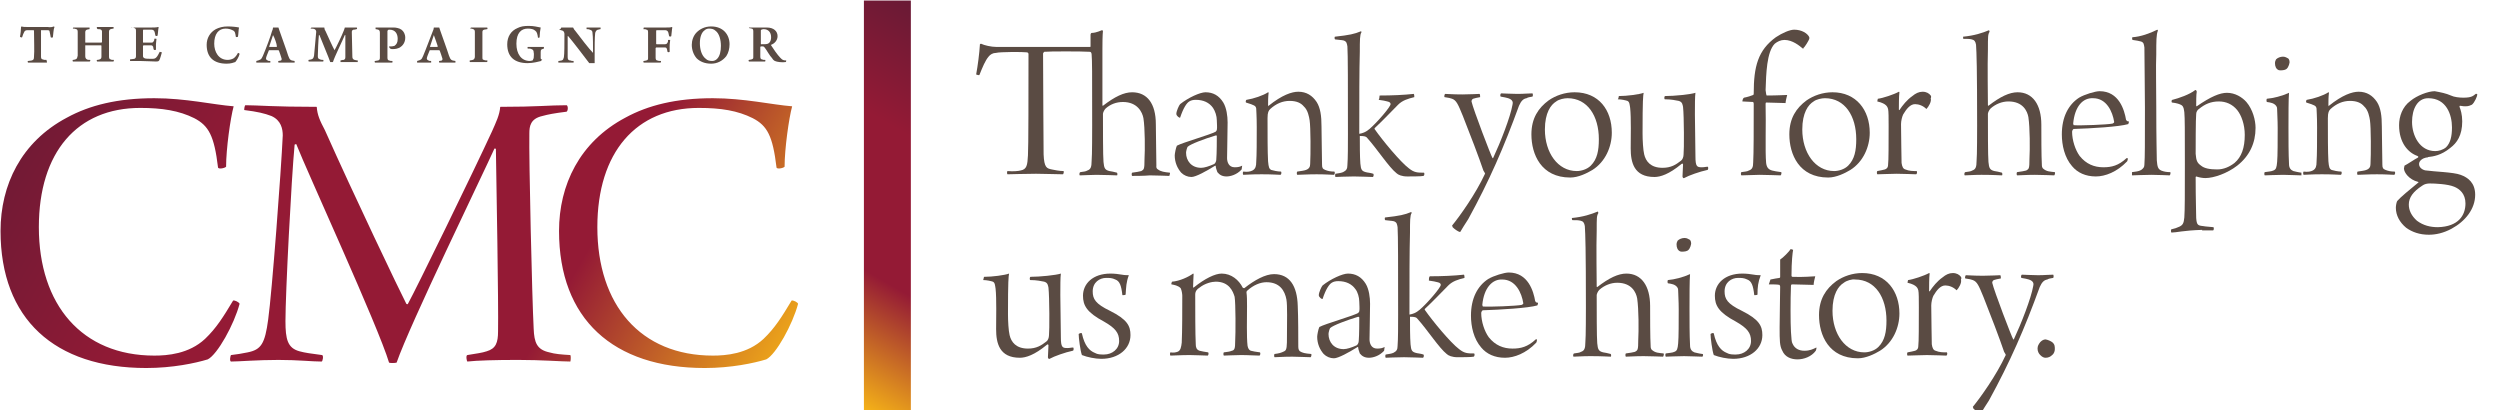 <?xml version="1.0" encoding="utf-8"?>
<!-- Generator: Adobe Illustrator 27.9.0, SVG Export Plug-In . SVG Version: 6.00 Build 0)  -->
<svg version="1.1" id="Layer_1" xmlns="http://www.w3.org/2000/svg" xmlns:xlink="http://www.w3.org/1999/xlink" x="0px" y="0px"
	 width="463.3px" height="76px" viewBox="0 0 463.3 76" style="enable-background:new 0 0 463.3 76;" xml:space="preserve">
<style type="text/css">
	.st0{fill:#5A4B43;}
	.st1{fill:url(#SVGID_1_);}
	.st2{fill:url(#SVGID_00000013888875393237554830000016369525167635406771_);}
</style>
<g>
	<g>
		<path class="st0" d="M189.1,31.6c1.2-0.2,1.3-1,1.4-2.8c0.1-1.1,0.1-12.5,0.1-18.8c0-0.1-0.1-0.3-0.3-0.3c-0.7-0.1-5-0.1-5.7,0.1
			c-0.6,0-1.1,0.3-1.4,0.7c-0.6,0.7-1.1,1.9-1.7,3.4c-0.1,0.1-0.6-0.1-0.6-0.1c0.3-1.6,0.6-3.9,0.7-5.6c0,0,0.1-0.1,0.2-0.1
			c0.6,0.3,1.9,0.6,2.9,0.6L202,8.7c0.1,0,0.1-0.1,0.1-0.1V6.4c0-0.1,0.1-0.3,0.2-0.3c0.9,0,1.8-0.5,1.9-0.5c0.1,0,0.2,0.1,0.2,0.1
			c0,0.1-0.1,0.6-0.1,3.4s0,9.1,0,10.4c0,0.1,0.1,0.1,0.1,0.1c2.2-1.7,3.9-2.5,5.4-2.5c2.8,0,4.4,2.1,4.4,5.9c0,2,0.1,5.9,0.1,7.7
			c0,0.1-0.1,0.5,0.3,0.7c0.5,0.4,1.2,0.5,2.2,0.6c0.1,0.1-0.1,0.5-0.1,0.6c-0.5,0-2.1-0.1-3.6-0.1c-1.1,0.1-2.8,0.1-3.3,0.1
			c-0.1-0.1-0.1-0.5,0-0.6c0.7-0.1,1.4-0.2,1.7-0.3c0.5-0.3,0.6-0.3,0.6-2.2c0.1-1.7,0.1-5.7-0.2-7.6c-0.2-1.1-1.1-3-3.8-3
			c-1.2,0-2.3,0.4-3.2,1.2c-0.3,0.3-0.5,0.8-0.5,1c0,2.6,0,7.9,0.1,8.9c0.1,1.2,0.3,1.5,1.1,1.7c0.5,0.1,0.7,0.1,1.4,0.3
			c0.1,0.1,0.1,0.5,0,0.5c-0.3,0-2.4-0.1-3.8-0.1c-1,0-2.5,0.1-3.1,0.1c-0.1-0.1-0.1-0.5,0.1-0.6c0.6-0.1,1-0.1,1.3-0.3
			c0.6-0.2,0.8-0.6,0.8-1.8c0.1-0.8,0.1-5.9,0.1-6.5c0-10.7,0-11.8-0.1-13.2c0-0.2-0.1-0.5-0.3-0.5c-1.5-0.1-7.6-0.1-8.5,0
			c-0.1,0.1-0.2,0.3-0.2,0.3c0,5.6,0.1,16.8,0.1,18.7c0.1,2.5,0.6,2.6,1.5,2.8c0.5,0.1,1.4,0.3,2.2,0.3c0.1,0.1,0,0.5-0.1,0.6
			c-1.1,0-3.6-0.1-5-0.1c-2.1,0-4.6,0.1-5.3,0.1c-0.1-0.1-0.1-0.5,0-0.6C187.8,31.8,188.7,31.7,189.1,31.6z"/>
		<path class="st0" d="M224.8,20c-0.7-1-1.8-1.5-3.2-1.5c-0.5,0-0.9,0.1-1.2,0.3c-0.5,0.3-1.1,1.2-1.7,3c-0.1,0.1-0.7-0.3-0.7-0.7
			c0-0.5,0.5-1.6,0.7-1.8c1.5-1.2,3.7-2.2,4.7-2.2c1.4,0,2.5,0.6,3.3,1.9c0.6,1,0.8,2.5,0.8,3.7c0,2.1-0.1,5.2-0.1,6.6
			c0,0.7,0.3,1.7,1.4,1.7c0.7,0,1-0.1,1.4-0.3c0,0.1-0.1,0.6-0.1,0.7c-0.9,1-2.1,1.3-2.8,1.3c-0.8,0-1.3-0.3-1.7-0.8
			c-0.1-0.3-0.3-0.8-0.3-1.1c0-0.1-0.1-0.1-0.1-0.1c-1.6,1-3.6,2.1-4.4,2.1c-0.7,0-1.4-0.3-1.9-0.8c-0.7-0.8-1.2-1.9-1.2-3.2
			c0-0.3,0.2-1.4,0.4-1.8c1.1-0.6,6.1-2,7.2-2.6c0.1-0.1,0.2-0.3,0.2-0.3c0.1-0.5,0-1.2,0-1.8C225.5,21.5,225.2,20.6,224.8,20z
			 M225.3,25.1c-2,0.6-4.7,1.6-5.2,2.1c-0.1,0.1-0.3,0.8-0.3,1.1c0,1.5,1,2.8,2.8,2.8c0.6,0,1.5-0.3,2.4-0.7
			c0.2-0.1,0.4-0.5,0.4-0.8c0.1-1.2,0.1-3.7,0.1-4.4C225.5,25.1,225.4,25.1,225.3,25.1z"/>
		<path class="st0" d="M232.1,31.6c0.6-0.3,0.7-0.9,0.7-1.5c0.1-1.4,0.1-3.9,0.1-6.5c0-2.2-0.1-3.2-0.1-3.5
			c-0.1-0.5-0.3-0.6-1.9-1.1c-0.1-0.1,0-0.5,0.1-0.5c1.3-0.2,3.1-0.8,4-1.4c0.1,0,0.1,0.1,0.1,0.1c-0.1,0.8-0.1,1.6-0.1,2.3
			c0,0.1,0.1,0.3,0.1,0.1c2.5-2,4.3-2.6,5.5-2.6c1.5,0,2.6,0.7,3.4,1.9c0.7,1.1,0.9,2.6,0.9,4.5c0,2.1,0.1,5.4,0.1,7.1
			c0,0.6,0.1,0.8,0.6,1c0.5,0.2,1,0.3,1.7,0.3c0.1,0.1,0.1,0.5-0.1,0.6c-0.5,0-1.5-0.1-3.2-0.1s-3,0.1-3.6,0.1
			c-0.1-0.1-0.1-0.5,0-0.6c0.7-0.1,1.4-0.2,1.6-0.3c0.6-0.2,0.8-0.6,0.8-1.1c0.1-1.8,0.1-6.8-0.1-8.1c-0.1-0.6-0.3-1.9-1.1-2.6
			c-0.5-0.6-1.3-1-2.6-1s-2.5,0.5-3.6,1.5c-0.3,0.3-0.5,0.6-0.5,1.7c0,3,0,6.3,0.1,8c0.1,1.1,0.2,1.4,0.6,1.6
			c0.3,0.1,1.2,0.3,1.8,0.3c0.1,0.1,0.1,0.5-0.1,0.6c-0.5,0-1.4-0.1-3.5-0.1c-2.1,0-2.8,0.1-3.4,0.1c-0.1-0.1-0.1-0.5,0-0.6
			C231.2,31.9,231.7,31.8,232.1,31.6z"/>
		<path class="st0" d="M255.7,17.7c2.2,0,4.5-0.1,6.3-0.3c0.1,0.1,0.1,0.5,0.1,0.6c-1.2,0.3-2.2,0.6-3,1.4c-1,1-3,3.1-4.3,4.3
			c-0.1,0.1-0.1,0.2,0,0.3c1.4,2,4.7,6,6.3,7.2c1,0.8,1.6,0.8,2.8,0.8c0.1,0.1,0.1,0.5-0.1,0.6c-0.3,0.1-2.5,0.1-3,0.1
			c-1,0-1.7-0.3-2-0.6c-1.4-1.1-3.6-4.5-5.4-6.5c-0.2-0.3-0.5-0.4-1.4-0.4c0,1.7,0,3.7,0.1,5.1c0.1,1.2,0.3,1.4,1,1.6
			c0.3,0.1,0.8,0.1,1.4,0.3c0.1,0.1,0.1,0.5-0.1,0.6c-0.6,0-2.1-0.1-3.5-0.1c-1.6,0-3,0.1-3.4,0.1c-0.1-0.1-0.1-0.5,0-0.6
			c0.5-0.1,0.9-0.1,1.4-0.3c0.6-0.3,0.8-0.6,0.8-1.3c0.1-1.2,0.1-3.8,0.1-5.7c0-9,0-14.9-0.1-16.3c-0.1-0.5-0.1-0.9-0.7-1.1
			c-0.4-0.1-1-0.1-1.6-0.2c-0.1-0.1-0.1-0.5,0-0.5c2.7-0.3,3.6-0.5,4.8-1c0.1,0,0.1,0.1,0.1,0.2c-0.3,0.4-0.3,1.5-0.3,3.6
			c-0.1,3.4-0.1,8.8-0.1,15.2c0.6-0.1,1.2-0.3,1.9-0.9c1.4-1.2,3.9-4.1,3.9-4.6c0-0.2-0.1-0.4-0.6-0.5c-0.3-0.1-0.9-0.2-1.6-0.3
			C255.7,18.2,255.6,17.7,255.7,17.7z"/>
		<path class="st0" d="M270.6,43c-0.5-0.1-1.1-0.6-1.4-0.9c0-0.1-0.1-0.3-0.1-0.3c1.4-1.7,4.4-5.9,6.1-9.6c0.1,0.1-0.2-0.5-0.3-0.6
			c-0.7-2.1-2.6-7.1-3.8-10.1c-0.9-2.2-1.2-2.9-2-3.2c-0.3-0.1-0.6-0.2-1.4-0.3c-0.1-0.1,0-0.5,0.1-0.6c0.6,0,1.3,0.1,3.2,0.1
			c1.4,0,2.9-0.1,3.2-0.1c0.1,0.1,0.1,0.5,0.1,0.6c-0.6,0.1-1,0.2-1.3,0.3c-0.2,0.1-0.3,0.3-0.3,0.5c0.3,1.4,3.7,10.3,3.9,10.5h0.1
			c1.4-3,3.2-7.6,3.6-9.9c0.1-0.4,0.1-0.9-0.8-1.2c-0.3-0.1-0.8-0.2-1.4-0.3c-0.1-0.1-0.1-0.5,0.1-0.6c0.3,0,1.9,0.1,3,0.1
			c1.3,0,1.9-0.1,2.8-0.1c0.1,0.1,0.1,0.5,0,0.6c-0.5,0.1-0.8,0.1-1.1,0.3c-0.6,0.1-1,0.5-1.4,1.4c-2.8,7.7-5.5,13.9-9.4,21
			C271.5,41.5,270.9,42.5,270.6,43L270.6,43z"/>
		<path class="st0" d="M298.7,24.6c0,2.6-1.2,5.4-3.6,6.9c-1,0.6-2.6,1.4-4.1,1.4c-5.4,0-7.2-4.3-7.2-8c0-3,1.3-4.9,3.2-6.3
			c1.3-0.9,3-1.5,4.8-1.5C296.3,17.1,298.7,20.4,298.7,24.6z M288.4,18.8c-1,0.6-2.1,2.1-2.1,5.2c0,4.3,2.4,7.7,5.9,7.7
			c0.8,0,1.9-0.3,2.6-1c1.2-1.2,1.5-2.8,1.5-4.9c0-4.3-2.1-7.6-5.8-7.6C289.9,18.2,288.9,18.4,288.4,18.8z"/>
		<path class="st0" d="M300,17.8c1.5,0,3.8-0.3,4.6-0.6c-0.1,0.6-0.2,1.2-0.2,7.5c0,1.3,0.1,3.1,0.3,3.9c0.3,1.3,1.2,2.5,3.4,2.5
			c1.6,0,2.5-0.6,3.4-1.3c0.3-0.2,0.5-0.7,0.5-1.2c0.1-0.7,0.1-7-0.1-8.8c-0.1-0.4-0.1-0.9-0.8-1.1c-0.5-0.1-1.4-0.3-2.6-0.3
			c-0.1-0.1-0.1-0.6,0.1-0.6c1.7,0,4.7-0.3,5.6-0.6c-0.1,0.7-0.1,2.3-0.1,4l0.1,7.8c0,1.9,0.3,2,1.2,2c0.5,0,0.7-0.1,1.1-0.1
			c0.1,0.1,0.1,0.6-0.1,0.6c-1.4,0.3-3.4,1-4.3,1.5c-0.1,0.1-0.3-0.1-0.3-0.3c0-0.5,0.1-1.6,0.1-2.2c0-0.1-0.1-0.3-0.3-0.1
			c-2.3,1.9-3.9,2.4-5,2.4c-3.8,0-4.4-2.7-4.4-5.3c0-1.8,0.1-5.7-0.1-7.5c-0.1-0.6-0.1-1.1-0.5-1.3c-0.3-0.1-1.1-0.3-1.8-0.3
			C299.9,18.4,300,17.9,300,17.8z"/>
		<path class="st0" d="M327.3,17.4c0,0.1,0.1,0.3,0.1,0.3c2,0,3.4-0.1,3.8-0.1c-0.1,0.4-0.3,1.2-0.3,1.5c-0.7,0-3-0.1-3.6-0.1
			c-0.1,0-0.1,0.3-0.1,0.3c0.1,3.6-0.1,8.8,0.1,10.9c0.1,0.8,0.4,1.2,1.1,1.4c0.5,0.1,0.8,0.2,1.7,0.3c0.1,0.1,0,0.5-0.1,0.6
			c-0.8,0-2.4-0.1-3.9-0.1c-0.8,0-2.6,0.1-3.4,0.1c-0.1-0.1-0.1-0.5,0-0.6c0.6-0.1,1.1-0.1,1.4-0.3c0.6-0.2,0.8-0.6,0.8-1.5
			c0.1-1.7,0.1-6.1,0.1-10.9c0-0.1-0.1-0.3-0.1-0.3l-2-0.1c0-0.2,0.1-0.6,0.3-0.7c0.6-0.1,1.5-0.4,1.7-0.5c0.1-0.1,0.1-0.1,0.1-0.3
			c0-5,0.8-8,4.1-10.4c1.2-0.8,2.6-1.4,3.4-1.4c1.4,0,2.5,0.7,2.8,1.4v0.3c-0.1,0.3-0.8,1.5-1.1,1.7C334.3,9,334.2,9,334.1,9
			c-0.6-0.5-1.9-1.6-3.4-1.6c-0.7,0-1.3,0.3-1.8,0.7c-1.5,1.5-1.6,5.6-1.7,8.6L327.3,17.4L327.3,17.4z"/>
		<path class="st0" d="M346.5,24.6c0,2.6-1.2,5.4-3.6,6.9c-1,0.6-2.6,1.4-4.1,1.4c-5.4,0-7.2-4.3-7.2-8c0-3,1.3-4.9,3.2-6.3
			c1.3-0.9,3-1.5,4.8-1.5C344,17.1,346.5,20.4,346.5,24.6z M336.1,18.8c-1,0.6-2.1,2.1-2.1,5.2c0,4.3,2.4,7.7,5.9,7.7
			c0.8,0,1.9-0.3,2.6-1c1.2-1.2,1.5-2.8,1.5-4.9c0-4.3-2.1-7.6-5.8-7.6C337.6,18.2,336.6,18.4,336.1,18.8z"/>
		<path class="st0" d="M357,20.2c-0.6-0.6-1.4-0.9-2.1-0.9c-0.9,0-1.6,0.9-2.2,1.9c-0.2,0.4-0.4,1.2-0.4,1.8c0,2.3,0.1,6.4,0.1,7.2
			c0.1,0.7,0.3,1.1,0.7,1.2c0.7,0.3,1.4,0.3,2.1,0.3c0.1,0.1,0.1,0.5-0.1,0.6c-0.4,0-2.3-0.1-3.6-0.1c-1,0-3,0.1-3.6,0.1
			c-0.1-0.1-0.1-0.5,0-0.6c0.5-0.1,1.1-0.2,1.4-0.3c0.3-0.1,0.6-0.3,0.6-0.9c0.1-0.6,0.1-4.1,0.1-7.1c0-1.5,0-2.8-0.1-3.2
			c-0.1-0.3-0.2-1-2-1.4c0-0.1,0.1-0.5,0.1-0.5c0.9-0.1,3-0.8,3.9-1.3c0.1,0,0.1,0.1,0.1,0.1c-0.1,0.7-0.1,2.5-0.1,3.2
			c0,0.1,0.1,0.1,0.1,0.1c0.6-0.9,1.4-1.9,2.4-2.6c0.6-0.5,1.2-0.8,1.9-0.8s1.2,0.3,1.5,0.7c0.1,0.1,0.1,0.4,0,0.5
			C358,18.8,357.4,19.8,357,20.2L357,20.2z"/>
		<path class="st0" d="M363.8,6.8c2.1-0.2,3.6-0.7,4.8-1.2c0.1,0.1,0.1,0.3,0.1,0.3c-0.3,0.5-0.3,0.8-0.3,3.3c-0.1,2.8,0,9,0,10.3
			c0,0.1,0.1,0.1,0.1,0.1c2.2-1.7,3.9-2.5,5.4-2.5c2.8,0,4.4,2.3,4.4,6c0,2,0,5.8,0.1,7.5c0,0.1,0,0.5,0.3,0.7
			c0.6,0.5,1.2,0.5,2.1,0.6c0.1,0.1,0,0.5-0.1,0.6c-0.5,0-2-0.1-3.6-0.1c-1.6,0-2.8,0.1-3.3,0.1c-0.1-0.1-0.1-0.5,0-0.6
			c0.7-0.1,1.4-0.2,1.7-0.3c0.5-0.3,0.6-0.3,0.6-2.2c0.1-1.7,0.1-5.7-0.2-7.7c-0.2-1.1-1-2.9-3.7-2.9c-1.2,0-2.4,0.5-3.3,1.3
			c-0.3,0.3-0.5,0.8-0.5,1c0,2.6,0,7.9,0.1,8.9c0.1,1.2,0.3,1.5,1.1,1.7c0.5,0.1,0.7,0.1,1.4,0.3c0.1,0.1,0.1,0.5,0,0.5
			c-0.3,0-1.6-0.1-3.8-0.1c-1.5,0-2.5,0.1-3.1,0.1c-0.1-0.1-0.1-0.5,0.1-0.6c0.6-0.1,1-0.1,1.3-0.3c0.6-0.2,0.8-0.6,0.8-1.8
			c0.1-0.8,0.1-5.9,0.1-6.5c0-10.7-0.1-13.5-0.2-15c-0.1-0.6-0.3-0.9-0.8-1c-0.4-0.1-0.8-0.1-1.5-0.1C363.8,7.3,363.8,6.9,363.8,6.8
			z"/>
		<path class="st0" d="M394.3,29.3c0.1,0.2-0.1,0.6-0.1,0.6c-1.9,2-4.1,2.8-5.8,2.8c-1.9,0-3.4-0.7-4.4-1.9
			c-1.4-1.6-1.9-3.9-1.9-5.9c0-3.2,1.2-5.5,3.2-6.8c1-0.6,3-1.2,3.8-1.2c3.6,0,4.6,3.5,4.9,5.3c0.1,0.1,0.1,0.3,0.5,0.3
			c0.1,0.1-0.1,0.5-0.1,0.5c-1.7,0.5-6.9,0.8-10.1,0.9c-0.1,0-0.3,0.3-0.3,0.5c0,1.6,0.6,3.4,1.4,4.5c1.2,1.5,2.7,2.1,4.4,2.1
			c1.5,0,2.8-0.3,4.3-1.7C394.2,29.3,394.3,29.3,394.3,29.3z M384.2,22.9c0,0.1,0.1,0.3,0.1,0.3c1.2,0.1,6.3-0.1,7.2-0.3
			c0.1-0.1,0.3-0.1,0.3-0.3c-0.3-1.9-1.4-4.4-3.9-4.4C386,18.1,384.5,19.7,384.2,22.9z"/>
		<path class="st0" d="M395.1,31.9c0.6-0.1,1.2-0.1,1.7-0.4c0.4-0.3,0.6-0.5,0.6-1c0.1-1.5,0.1-3.6,0.1-10.5
			c0-2.2-0.1-10.3-0.1-11.2c-0.1-0.6-0.1-0.9-0.6-1.1c-0.3-0.1-0.9-0.2-1.6-0.3c-0.1-0.1-0.1-0.5,0-0.5c1.5-0.1,3.2-0.7,4.6-1.4
			c0.1,0.1,0.1,0.1,0.1,0.2c-0.3,0.7-0.3,1.9-0.3,4.4c-0.1,2,0,6.5,0,9.7c0,6.1,0.1,9,0.1,9.9c0.1,1.2,0.2,1.6,0.8,1.9
			c0.5,0.2,1,0.3,1.7,0.3c0.1,0.1,0,0.5-0.1,0.6c-0.5,0-1.9-0.1-3.4-0.1c-1.3,0-3.2,0.1-3.6,0.1C395.1,32.4,395.1,32.1,395.1,31.9z"
			/>
		<path class="st0" d="M408.1,42.6c-3.4,0.1-4.8,0.5-5.7,0.5c-0.1-0.1-0.1-0.6,0-0.6c0.5-0.1,1.1-0.3,1.5-0.5
			c0.6-0.3,0.8-0.6,0.9-1.7c0.1-1.4,0.1-4.3,0.1-9.9c0-6.5,0-8.4-0.1-9.6c-0.1-0.6-0.1-1-0.5-1.3c-0.3-0.2-0.9-0.4-1.8-0.5
			c-0.1-0.1-0.1-0.5,0.1-0.5c1.2-0.3,3.2-1,4.2-1.8c0.1-0.1,0.3,0.1,0.3,0.3c-0.1,0.5-0.1,1.9-0.1,2.6c0,0.1,0.1,0.1,0.1,0.1
			c2.6-1.8,4.3-2.5,5.6-2.5c1.5,0,2.8,0.8,3.6,1.7c1.2,1.4,1.7,3.4,1.7,4.8c0,2.8-1.1,5.2-3.4,7c-1.8,1.4-4.3,2.3-5.9,2.3
			c-0.5,0-1.1-0.1-1.7-0.3c0,0-0.1,0.1-0.1,0.1c0,4.5,0.1,6.1,0.1,7.6c0.1,1.3,0.3,1.4,1.3,1.5c0.5,0.1,1,0.1,1.9,0.2
			c0.1,0.1,0.1,0.6-0.1,0.6H408.1L408.1,42.6z M407.5,20.2c-0.2,0.1-0.5,0.5-0.5,0.9c-0.1,0.8-0.1,6.5-0.1,7.4
			c0.1,1.3,0.3,1.7,1,2.2c0.6,0.5,1.6,0.7,3,0.7c1.2,0,2.3-0.5,3.2-1.2c1.3-1.1,1.9-2.8,1.9-5.2c0-1.9-0.6-3.6-1.4-4.6
			c-0.9-1.1-2.1-1.6-3.4-1.6C409.7,18.8,408.6,19.3,407.5,20.2z"/>
		<path class="st0" d="M426.5,32.5c-0.7,0-2.3-0.1-3.4-0.1c-1.5,0-2.8,0.1-3.4,0.1c-0.1-0.1-0.1-0.5,0-0.6c0.5-0.1,1.2-0.1,1.6-0.3
			c0.5-0.2,0.6-0.5,0.7-1.6c0.1-1,0.1-4.1,0.1-6.3c0-1.5-0.1-2.8-0.1-3.4c0-0.3,0-0.4-0.2-0.7c-0.4-0.5-1-0.6-1.7-0.7
			c-0.1-0.1-0.1-0.5,0-0.6c1.2-0.1,2.8-0.5,4.1-1.1c-0.1,1.1-0.1,4.1-0.1,6.5c0,2.1,0,4.8,0.1,6.7c0,0.7,0.3,1.1,0.8,1.3
			c0.5,0.1,0.7,0.2,1.5,0.3C426.5,32,426.5,32.4,426.5,32.5z M423.5,12.9c-0.1,0.1-1,0.2-1.2,0.1c-0.5-0.2-0.7-0.7-0.7-1.3
			c0-0.3,0.1-0.5,0.2-0.7c0.3-0.3,0.8-0.5,1.3-0.5c0.5,0,0.8,0.3,0.9,0.3c0.3,0.2,0.3,0.6,0.3,0.8C424.2,12.2,423.9,12.8,423.5,12.9
			z"/>
		<path class="st0" d="M428.6,31.6c0.6-0.3,0.7-0.9,0.7-1.5c0.1-1.4,0.1-3.9,0.1-6.5c0-2.2-0.1-3.2-0.1-3.5
			c-0.1-0.5-0.3-0.6-1.9-1.1c-0.1-0.1,0-0.5,0.1-0.5c1.3-0.2,3.1-0.8,4-1.4c0.1,0,0.1,0.1,0.1,0.1c-0.1,0.8-0.1,1.6-0.1,2.3
			c0,0.1,0.1,0.3,0.1,0.1c2.5-2,4.3-2.6,5.5-2.6c1.5,0,2.6,0.7,3.4,1.9c0.7,1.1,0.9,2.6,0.9,4.5c0,2.1,0.1,5.4,0.1,7.1
			c0,0.6,0.1,0.8,0.6,1c0.5,0.2,1,0.3,1.7,0.3c0.1,0.1,0.1,0.5-0.1,0.6c-0.5,0-1.5-0.1-3.2-0.1c-1.7,0-3,0.1-3.6,0.1
			c-0.1-0.1-0.1-0.5,0-0.6c0.7-0.1,1.4-0.2,1.6-0.3c0.6-0.2,0.8-0.6,0.8-1.1c0.1-1.8,0.1-6.8-0.1-8.1c-0.1-0.6-0.3-1.9-1.1-2.6
			c-0.5-0.6-1.3-1-2.6-1s-2.5,0.5-3.6,1.5c-0.3,0.3-0.5,0.6-0.5,1.7c0,3,0,6.3,0.1,8c0.1,1.1,0.2,1.4,0.6,1.6
			c0.3,0.1,1.2,0.3,1.8,0.3c0.1,0.1,0.1,0.5-0.1,0.6c-0.5,0-1.4-0.1-3.5-0.1c-2.1,0-2.8,0.1-3.4,0.1c-0.1-0.1-0.1-0.5,0-0.6
			C427.7,31.9,428.2,31.8,428.6,31.6z"/>
		<path class="st0" d="M454.2,17.7c0.6,0.3,1.6,0.4,2.3,0.4c1.5,0,1.8-0.3,2.3-0.7c0.1-0.1,0.3,0.1,0.3,0.1c0,0.3-0.5,1.5-1,1.9
			c-0.3,0.1-0.5,0.3-1.2,0.3c-0.3,0-0.3,0-1-0.1c-0.1,0-0.1,0.1-0.1,0.2c0.2,0.5,0.5,1.4,0.5,2.7c0,2.6-1,4-2.2,4.9
			c-1.7,1.4-3.2,1.6-4.1,1.7c-0.1,0.1-0.3,0.1-0.4,0.1c-0.5,0.1-1.3,0.5-1.3,1.2c0,0.8,0.9,1.2,1.4,1.2c1.3,0.2,5,0.3,6.3,0.8
			c1.4,0.5,2.7,1.5,2.7,3.7c0,2.6-1.8,4.9-4.4,6.3c-1.5,0.8-2.9,1.1-4.2,1.1c-1.7,0-3.1-0.5-4.2-1.3c-1.2-1-1.9-2.3-1.9-3.7
			c0-0.3,0.1-1.1,0.3-1.3c0.5-0.6,2.3-2.1,3.9-3.4c0,0,0-0.1-0.1-0.1c-1.6-0.4-2.6-1.7-2.6-2.5c0-0.1,0.1-0.3,0.1-0.5
			c0.6-0.3,1.9-1.2,2.5-1.5c0.1-0.1,0.1-0.2-0.1-0.3c-1.7-0.6-3.4-2.4-3.4-5.7c0-1.6,0.6-3.4,2.1-4.5c1.2-1,3.3-1.8,4.5-1.8
			C452.3,17.1,453.3,17.3,454.2,17.7z M456.9,37.7c0-1.8-1.1-2.7-2.1-3.1c-1.2-0.5-3.6-0.6-4.5-0.6c-0.5,0-1,0.1-1.4,0.4
			c-1.7,1.1-2.5,2.2-2.5,3.5c0,1.1,0.5,2.1,1.5,3c1.2,0.9,2.5,1.2,3.9,1.2C455.6,42,456.9,39.9,456.9,37.7z M447,22.6
			c0,2.5,1.4,5.4,4.3,5.4c0.6,0,1.4-0.2,2-0.7c0.8-0.8,1.1-2,1.1-3.7c0-2.3-1-5.4-4.4-5.4C448,18.2,447,20.2,447,22.6z"/>
		<path class="st0" d="M218.2,65.2c0.6-0.2,0.7-0.9,0.8-1.7c0.1-2.2,0.1-5.9,0.1-8.7c0-0.3-0.1-1-0.3-1.4c-0.5-0.5-1.2-0.6-1.7-0.7
			c-0.1-0.1,0.1-0.5,0.1-0.5c1.4-0.1,3.1-0.9,3.9-1.5c0.1,0,0.1,0.1,0.1,0.1c0,0.3-0.1,1.8-0.1,2.4c0,0.1,0.1,0.1,0.1,0.1
			c2.1-1.7,4-2.6,5.2-2.6c1.8,0,3.2,1.2,3.9,2.6c0.1,0.1,0.3,0.1,0.3,0.1c1.9-1.5,3.9-2.6,5.5-2.6c2.9,0,4.3,2.2,4.4,5.9
			c0.1,2.1,0.1,5.9,0.1,7.5c0,0.5,0.1,0.7,0.3,0.9c0.5,0.3,0.9,0.4,2.1,0.5c0.1,0.1,0,0.5-0.1,0.6c-0.8,0-2.2-0.1-3.4-0.1
			c-1.8,0-2.7,0.1-3.3,0.1c-0.1-0.1-0.1-0.5,0-0.6c0.8-0.1,1.2-0.2,1.8-0.5c0.5-0.2,0.5-1,0.5-2.8c0-2.6,0.1-5.7-0.1-6.8
			c-0.3-1.6-1.2-3.2-3.7-3.2c-1.1,0-2.4,0.5-3.6,1.6c-0.1,0.1-0.1,0.3-0.1,0.3c0.1,0.7,0.1,1.5,0.1,2.6c0,2.1-0.1,5.7,0.1,7.3
			c0.1,0.5,0.3,0.8,0.6,0.9c0.5,0.1,0.8,0.2,1.7,0.3c0.1,0.1,0.1,0.5-0.1,0.6c-1,0-1.9-0.1-3.4-0.1c-1.3,0-2.6,0.1-3.2,0.1
			c-0.1-0.1-0.1-0.5,0-0.6c0.7-0.1,1-0.1,1.5-0.3c0.5-0.1,0.6-0.5,0.6-1.6c0.1-1.7,0.1-7.2-0.1-8.4c-0.3-1-1-2.8-3.5-2.8
			c-0.7,0-2,0.3-3,1.1c-0.5,0.3-0.8,0.7-0.8,1.3c0,2.5,0,7.4,0.1,9.2c0,0.5,0.1,1,0.7,1.2c0.4,0.1,0.9,0.2,1.6,0.3
			c0.1,0.1,0.1,0.5-0.1,0.6c-0.7,0-2-0.1-3.3-0.1c-1.9,0-2.6,0.1-3.6,0.1c-0.1-0.1-0.1-0.5,0-0.6C217.5,65.4,217.9,65.3,218.2,65.2z
			"/>
		<path class="st0" d="M251.2,53.6c-0.7-1-1.8-1.5-3.2-1.5c-0.5,0-0.9,0.1-1.2,0.3c-0.5,0.3-1.1,1.2-1.7,3c-0.1,0.1-0.7-0.3-0.7-0.7
			c0-0.5,0.5-1.6,0.7-1.8c1.5-1.2,3.7-2.2,4.7-2.2c1.4,0,2.5,0.6,3.3,1.9c0.6,1,0.8,2.5,0.8,3.7c0,2.1-0.1,5.2-0.1,6.6
			c0,0.7,0.3,1.7,1.4,1.7c0.7,0,1-0.1,1.4-0.3c0,0.1-0.1,0.6-0.1,0.7c-0.9,1-2.1,1.3-2.8,1.3c-0.8,0-1.3-0.3-1.7-0.8
			c-0.1-0.3-0.3-0.8-0.3-1.1c0-0.1-0.1-0.1-0.1-0.1c-1.6,1-3.6,2.1-4.4,2.1c-0.7,0-1.4-0.3-1.9-0.8c-0.7-0.8-1.2-1.9-1.2-3.2
			c0-0.3,0.2-1.4,0.4-1.8c1.1-0.6,6.1-2,7.2-2.6c0.1-0.1,0.2-0.3,0.2-0.3c0.1-0.5,0-1.2,0-1.8C251.9,55.1,251.6,54.1,251.2,53.6z
			 M251.7,58.7c-2,0.6-4.7,1.6-5.2,2.1c-0.1,0.1-0.3,0.8-0.3,1.1c0,1.5,1,2.8,2.8,2.8c0.6,0,1.5-0.3,2.4-0.7
			c0.2-0.1,0.4-0.5,0.4-0.8c0.1-1.2,0.1-3.7,0.1-4.4C251.8,58.7,251.7,58.7,251.7,58.7z"/>
		<path class="st0" d="M265,51.2c2.2,0,4.5-0.1,6.3-0.3c0.1,0.1,0.1,0.5,0.1,0.6c-1.2,0.3-2.2,0.6-3,1.4c-1,1-3,3.1-4.3,4.3
			c-0.1,0.1-0.1,0.2,0,0.3c1.4,2,4.7,6,6.3,7.2c1,0.8,1.6,0.8,2.8,0.8c0.1,0.1,0.1,0.5-0.1,0.6c-0.3,0.1-2.5,0.1-3,0.1
			c-1,0-1.7-0.3-2-0.6c-1.4-1.1-3.6-4.5-5.4-6.5c-0.2-0.3-0.5-0.4-1.4-0.4c0,1.7,0,3.7,0.1,5.1c0.1,1.2,0.3,1.4,1,1.6
			c0.3,0.1,0.8,0.1,1.4,0.3c0.1,0.1,0.1,0.5-0.1,0.6c-0.6,0-2.1-0.1-3.5-0.1c-1.6,0-3,0.1-3.4,0.1c-0.1-0.1-0.1-0.5,0-0.6
			c0.5-0.1,0.9-0.1,1.4-0.3c0.6-0.3,0.8-0.6,0.8-1.3c0.1-1.2,0.1-3.8,0.1-5.7c0-9,0-14.9-0.1-16.3c-0.1-0.5-0.1-0.9-0.7-1.1
			c-0.4-0.1-1-0.1-1.6-0.2c-0.1-0.1-0.1-0.5,0-0.5c2.7-0.3,3.6-0.5,4.8-1c0.1,0,0.1,0.1,0.1,0.2c-0.3,0.4-0.3,1.5-0.3,3.6
			c-0.1,3.4-0.1,8.8-0.1,15.2c0.6-0.1,1.2-0.3,1.9-0.9c1.4-1.2,3.9-4.1,3.9-4.6c0-0.2-0.1-0.4-0.6-0.5c-0.3-0.1-0.9-0.2-1.6-0.3
			C264.8,51.7,264.8,51.3,265,51.2z"/>
		<path class="st0" d="M284.8,62.9c0.1,0.2-0.1,0.6-0.1,0.6c-1.9,2-4.1,2.8-5.8,2.8c-1.9,0-3.4-0.7-4.4-1.9
			c-1.4-1.6-1.9-3.9-1.9-5.9c0-3.2,1.2-5.5,3.2-6.8c1-0.6,3-1.2,3.8-1.2c3.6,0,4.6,3.5,4.9,5.3c0.1,0.1,0.1,0.3,0.5,0.3
			c0.1,0.1-0.1,0.5-0.1,0.5c-1.7,0.5-6.9,0.8-10.1,0.9c-0.1,0-0.3,0.3-0.3,0.5c0,1.6,0.6,3.4,1.4,4.5c1.2,1.5,2.7,2.1,4.4,2.1
			c1.5,0,2.8-0.3,4.3-1.7C284.7,62.8,284.8,62.9,284.8,62.9z M274.7,56.5c0,0.1,0.1,0.3,0.1,0.3c1.2,0.1,6.3-0.1,7.2-0.3
			c0.1-0.1,0.3-0.1,0.3-0.3c-0.3-1.9-1.4-4.4-3.9-4.4C276.6,51.7,275,53.3,274.7,56.5z"/>
		<path class="st0" d="M291.3,40.4c2.1-0.2,3.6-0.7,4.8-1.2c0.1,0.1,0.1,0.3,0.1,0.3c-0.3,0.5-0.3,0.8-0.3,3.3c-0.1,2.8,0,9,0,10.3
			c0,0.1,0.1,0.1,0.1,0.1c2.2-1.7,3.9-2.5,5.4-2.5c2.8,0,4.4,2.3,4.4,6c0,2,0,5.8,0.1,7.5c0,0.1,0,0.5,0.3,0.7
			c0.6,0.5,1.2,0.5,2.1,0.6c0.1,0.1,0,0.5-0.1,0.6c-0.5,0-2-0.1-3.6-0.1c-1.6,0-2.8,0.1-3.3,0.1c-0.1-0.1-0.1-0.5,0-0.6
			c0.7-0.1,1.4-0.2,1.7-0.3c0.5-0.3,0.6-0.3,0.6-2.2c0.1-1.7,0.1-5.7-0.2-7.7c-0.2-1.1-1-2.9-3.7-2.9c-1.2,0-2.4,0.5-3.3,1.3
			c-0.3,0.3-0.5,0.8-0.5,1c0,2.6,0,7.9,0.1,8.9c0.1,1.2,0.3,1.5,1.1,1.7c0.5,0.1,0.7,0.1,1.4,0.3c0.1,0.1,0.1,0.5,0,0.5
			c-0.3,0-1.6-0.1-3.8-0.1c-1.5,0-2.5,0.1-3.1,0.1c-0.1-0.1-0.1-0.5,0.1-0.6c0.6-0.1,1-0.1,1.3-0.3c0.6-0.2,0.8-0.6,0.8-1.8
			c0.1-0.8,0.1-5.9,0.1-6.5c0-10.7-0.1-13.5-0.2-15c-0.1-0.6-0.3-0.9-0.8-1c-0.4-0.1-0.8-0.1-1.5-0.1
			C291.3,40.8,291.3,40.4,291.3,40.4z"/>
		<path class="st0" d="M315.5,66.1c-0.7,0-2.3-0.1-3.4-0.1c-1.5,0-2.8,0.1-3.4,0.1c-0.1-0.1-0.1-0.5,0-0.6c0.5-0.1,1.2-0.1,1.6-0.3
			c0.5-0.2,0.6-0.5,0.7-1.6c0.1-1,0.1-4.1,0.1-6.3c0-1.5-0.1-2.8-0.1-3.4c0-0.3,0-0.4-0.2-0.7c-0.4-0.5-1-0.6-1.7-0.7
			c-0.1-0.1-0.1-0.5,0-0.6c1.2-0.1,2.8-0.5,4.1-1.1c-0.1,1.1-0.1,4.1-0.1,6.5c0,2.1,0,4.8,0.1,6.7c0,0.7,0.3,1.1,0.8,1.3
			c0.5,0.1,0.7,0.2,1.5,0.3C315.7,65.6,315.6,66,315.5,66.1z M312.6,46.5c-0.1,0.1-1,0.2-1.2,0.1c-0.5-0.2-0.7-0.7-0.7-1.3
			c0-0.3,0.1-0.5,0.2-0.7c0.3-0.3,0.8-0.5,1.3-0.5c0.5,0,0.8,0.3,0.9,0.3c0.3,0.2,0.3,0.6,0.3,0.8C313.3,45.8,313,46.4,312.6,46.5z"
			/>
		<path class="st0" d="M325.7,54.6c-0.1,0.1-0.5,0.1-0.6,0.1c-0.2-1.8-0.5-2.6-1.3-2.9c-0.6-0.3-1.1-0.3-1.7-0.3
			c-1.2,0-2.5,0.8-2.5,2.5c0,1.4,0.5,2.3,3.2,3.6c3.2,1.6,3.8,2.8,3.8,4.5c0,2.5-2.2,4.4-5.4,4.4c-1.1,0-2.6-0.3-3.6-0.7
			c-0.3-0.8-0.6-3.2-0.6-3.9c0.1-0.1,0.5-0.3,0.6-0.1c0.5,2.3,1.4,3.2,2.4,3.6c0.5,0.3,1.1,0.3,1.7,0.3c1.5,0,2.8-1,2.8-2.5
			c0-1.5-0.7-2.4-2.8-3.6c-3.2-1.7-3.9-3-3.9-4.8c0-2.2,1.8-4.1,5.1-4.1c0.8,0,1.5,0.1,2.1,0.2c0.5,0.1,1.1,0.1,1.3,0.1
			C325.8,52.3,325.7,53.2,325.7,54.6z"/>
		<path class="st0" d="M182.4,51.3c1.5,0,3.8-0.3,4.6-0.6c-0.1,0.6-0.2,1.2-0.2,7.5c0,1.3,0.1,3.1,0.3,3.9c0.3,1.3,1.2,2.5,3.4,2.5
			c1.6,0,2.5-0.6,3.4-1.3c0.3-0.2,0.5-0.7,0.5-1.2c0.1-0.7,0.1-7-0.1-8.8c-0.1-0.4-0.1-0.9-0.8-1.1c-0.5-0.1-1.4-0.3-2.6-0.3
			c-0.1-0.1-0.1-0.6,0.1-0.6c1.7,0,4.7-0.3,5.6-0.6c-0.1,0.7-0.1,2.3-0.1,4l0.1,7.8c0,1.9,0.3,2,1.2,2c0.5,0,0.7-0.1,1.1-0.1
			c0.1,0.1,0.1,0.6-0.1,0.6c-1.4,0.3-3.4,1-4.3,1.5c-0.1,0.1-0.3-0.1-0.3-0.3c0-0.5,0.1-1.6,0.1-2.2c0-0.1-0.1-0.3-0.3-0.1
			c-2.3,1.9-3.9,2.4-5,2.4c-3.8,0-4.4-2.7-4.4-5.3c0-1.8,0.1-5.7-0.1-7.5c-0.1-0.6-0.1-1.1-0.5-1.3c-0.3-0.1-1.1-0.3-1.8-0.3
			C182.3,51.7,182.3,51.3,182.4,51.3z"/>
		<path class="st0" d="M208.6,54.6c-0.1,0.1-0.5,0.1-0.6,0.1c-0.2-1.8-0.5-2.6-1.3-2.9c-0.6-0.3-1.1-0.3-1.7-0.3
			c-1.2,0-2.5,0.8-2.5,2.5c0,1.4,0.5,2.3,3.2,3.6c3.2,1.6,3.8,2.8,3.8,4.5c0,2.5-2.2,4.4-5.4,4.4c-1.1,0-2.6-0.3-3.6-0.7
			c-0.3-0.8-0.6-3.2-0.6-3.9c0.1-0.1,0.5-0.3,0.6-0.1c0.5,2.3,1.4,3.2,2.4,3.6c0.5,0.3,1.1,0.3,1.7,0.3c1.5,0,2.8-1,2.8-2.5
			c0-1.5-0.7-2.4-2.8-3.6c-3.2-1.7-3.9-3-3.9-4.8c0-2.2,1.8-4.1,5.1-4.1c0.8,0,1.5,0.1,2.1,0.2c0.5,0.1,1.1,0.1,1.3,0.1
			C208.7,52.3,208.7,53.2,208.6,54.6z"/>
		<path class="st0" d="M329.9,48.1c0.5-0.3,1.7-1.5,1.9-1.9c0.1-0.1,0.4,0.1,0.5,0.1c-0.1,0.5-0.3,2.1-0.3,4.8
			c0,0.1,0.1,0.2,0.1,0.2c2.1,0.1,3.9-0.1,4.3-0.1c-0.1,0.4-0.3,1.2-0.3,1.6c-1.2,0-2.8-0.1-4-0.1c-0.1,0-0.2,0.1-0.2,0.3
			c-0.1,2.4-0.1,6.8,0,8.5c0.1,1.3,0.1,1.9,0.3,2.2c0.4,0.9,1.2,1.3,2.2,1.3c1,0,1.6-0.3,2.2-0.6c0.1,0.1-0.1,0.6-0.1,0.6
			c-0.8,1.1-2.2,1.6-3.4,1.6c-1.1,0-2.3-0.4-2.8-1.6c-0.5-0.9-0.5-1.9-0.5-4.3c0-2.1,0.1-6,0.1-7.6c0-0.1-0.1-0.2-0.1-0.3
			c-0.3-0.1-1.5-0.1-2-0.1c0-0.1,0.3-0.8,0.3-0.9c0.5-0.1,1.5-0.3,1.7-0.3c0.1-0.1,0.1-0.1,0.1-0.2L329.9,48.1
			C329.9,48.1,329.9,48.1,329.9,48.1z"/>
		<path class="st0" d="M352,58.1c0,2.6-1.2,5.4-3.6,6.9c-1,0.6-2.6,1.4-4.1,1.4c-5.4,0-7.2-4.3-7.2-8c0-3,1.3-4.9,3.2-6.3
			c1.3-0.9,3-1.5,4.8-1.5C349.6,50.6,352,54,352,58.1z M341.7,52.4c-1,0.6-2.1,2.1-2.1,5.2c0,4.3,2.4,7.7,5.9,7.7
			c0.8,0,1.9-0.3,2.6-1c1.2-1.2,1.5-2.8,1.5-4.9c0-4.3-2.1-7.6-5.8-7.6C343.2,51.7,342.2,52,341.7,52.4z"/>
		<path class="st0" d="M362.6,53.8c-0.6-0.6-1.4-0.9-2.1-0.9c-0.9,0-1.6,0.9-2.2,1.9c-0.2,0.4-0.4,1.2-0.4,1.8
			c0,2.3,0.1,6.4,0.1,7.2c0.1,0.7,0.3,1.1,0.7,1.2c0.7,0.3,1.4,0.3,2.1,0.3c0.1,0.1,0.1,0.5-0.1,0.6c-0.4,0-2.3-0.1-3.6-0.1
			c-1,0-3,0.1-3.6,0.1c-0.1-0.1-0.1-0.5,0-0.6c0.5-0.1,1.1-0.2,1.4-0.3c0.3-0.1,0.6-0.3,0.6-0.9c0.1-0.6,0.1-4.1,0.1-7.1
			c0-1.5,0-2.8-0.1-3.2c-0.1-0.3-0.2-1-2-1.4c0-0.1,0.1-0.5,0.1-0.5c0.9-0.1,3-0.8,3.9-1.3c0.1,0,0.1,0.1,0.1,0.1
			c-0.1,0.7-0.1,2.5-0.1,3.2c0,0.1,0.1,0.1,0.1,0.1c0.6-0.9,1.4-1.9,2.4-2.6c0.6-0.5,1.2-0.8,1.9-0.8s1.2,0.3,1.5,0.7
			c0.1,0.1,0.1,0.4,0,0.5C363.6,52.4,363,53.4,362.6,53.8L362.6,53.8z"/>
		<path class="st0" d="M367.1,76.6c-0.5-0.1-1.1-0.6-1.4-0.9c0-0.1-0.1-0.3-0.1-0.3c1.4-1.7,4.4-5.9,6.1-9.6
			c0.1,0.1-0.2-0.5-0.3-0.6c-0.7-2.1-2.6-7.1-3.8-10.1c-0.9-2.2-1.2-2.9-2-3.2c-0.3-0.1-0.6-0.2-1.4-0.3c-0.1-0.1,0-0.5,0.1-0.6
			c0.6,0,1.3,0.1,3.2,0.1c1.4,0,2.9-0.1,3.2-0.1c0.1,0.1,0.1,0.5,0.1,0.6c-0.6,0.1-1,0.2-1.3,0.3c-0.2,0.1-0.3,0.3-0.3,0.5
			c0.3,1.4,3.7,10.3,3.9,10.5h0.1c1.4-3,3.2-7.6,3.6-9.9c0.1-0.4,0.1-0.9-0.8-1.2c-0.3-0.1-0.8-0.2-1.4-0.3
			c-0.1-0.1-0.1-0.5,0.1-0.6c0.3,0,1.9,0.1,3,0.1c1.3,0,1.9-0.1,2.8-0.1c0.1,0.1,0.1,0.5,0,0.6c-0.5,0.1-0.8,0.1-1.1,0.3
			c-0.6,0.1-1,0.5-1.4,1.4c-2.8,7.7-5.5,13.9-9.4,21C368,75.1,367.4,76.1,367.1,76.6L367.1,76.6z"/>
		<path class="st0" d="M380.3,63.4c0.5,0.4,0.5,0.8,0.5,1.3c0,0.3-0.1,0.8-0.5,1.1c-0.3,0.3-0.7,0.5-1.2,0.5c-0.3,0-0.6-0.1-1-0.5
			c-0.3-0.3-0.5-0.7-0.5-1.2c0-0.5,0.2-0.8,0.5-1.2c0.3-0.3,0.6-0.5,1-0.5C379.6,63,380,63.2,380.3,63.4z"/>
	</g>
	<g>
		<path class="st0" d="M8.7,11.6c-0.4,0-1,0-1.7,0c-0.9,0-1.5,0-1.8,0c-0.1-0.1-0.1-0.3,0-0.3c0.3,0,0.6-0.1,0.7-0.1
			c0.3-0.1,0.4-0.2,0.4-0.7c0.1-1,0-3.1,0-4.8c0,0,0-0.1-0.1-0.1c-0.2,0-0.8,0-1.2,0c-0.2,0-0.4,0.1-0.5,0.3s-0.3,0.6-0.4,1
			c-0.1,0.1-0.3,0-0.4-0.1C3.8,6.4,3.9,5.4,3.9,5c0,0,0.1-0.1,0.1-0.1c0.3,0.1,0.6,0.1,1,0.1h3.8C9.4,5.1,9.7,5,10,4.9L10.1,5
			C9.9,5.4,9.9,6.2,9.8,6.9c-0.1,0.1-0.3,0.1-0.4,0c-0.1-0.4-0.1-0.7-0.2-1C9.2,5.6,9,5.6,8.8,5.6c-0.4,0-1,0-1.2,0L7.6,5.6
			c0,1.5,0,4.3,0,4.9c0,0.3,0.1,0.5,0.3,0.5c0.2,0.1,0.3,0.1,0.7,0.1C8.7,11.3,8.7,11.6,8.7,11.6z"/>
		<path class="st0" d="M13.6,5.1c0.3,0,0.7,0,1.5,0c0.8,0,1.2,0,1.5,0c0,0.1,0,0.3,0,0.3c-0.2,0-0.4,0.1-0.5,0.1
			c-0.2,0.1-0.3,0.2-0.3,0.5c0,0.5,0,1.1,0,1.8c0,0.1,0,0.1,0.1,0.1c0.1,0,0.3,0,1.5,0c0.8,0,1.2,0,1.4,0l0.1-0.1c0-0.5,0-1.5,0-2
			c0-0.1-0.1-0.3-0.2-0.3c-0.1-0.1-0.3-0.1-0.6-0.1C17.9,5.3,17.9,5,18,5c0.4,0,0.8,0,1.5,0c0.8,0,1.2,0,1.5,0
			c0.1,0.1,0.1,0.3,0,0.3c-0.2,0-0.4,0.1-0.5,0.1c-0.2,0.1-0.3,0.2-0.3,0.5c0,0.6,0,1.1,0,2.4c0,0.8,0,1.7,0,2.2
			c0,0.3,0.1,0.5,0.3,0.5c0.1,0.1,0.3,0.1,0.6,0.1c0,0.1,0,0.3-0.1,0.3c-0.3,0-0.8,0-1.5,0c-0.6,0-1.3,0-1.5,0
			c-0.1-0.1-0.1-0.3,0-0.3c0.3,0,0.4-0.1,0.5-0.1c0.2-0.1,0.3-0.2,0.3-0.5c0-0.5,0-1.4,0-2c0,0,0-0.1-0.1-0.1c-0.2,0-0.8,0-1.4,0
			c-1.1,0-1.5,0-1.5,0v0.1c0,0.6,0,1.5,0,1.9c0,0.3,0.1,0.5,0.3,0.6c0.1,0.1,0.4,0.1,0.6,0.1c0.1,0.1,0,0.3-0.1,0.3
			c-0.2,0-0.7,0-1.6,0c-0.8,0-1.3,0-1.5,0c0,0-0.1-0.3,0-0.3c0.3,0,0.4-0.1,0.5-0.1c0.3-0.1,0.3-0.3,0.4-0.7c0-0.2,0-1.2,0-2.1
			c0-1,0-2.1,0-2.3c0-0.3-0.1-0.5-0.3-0.5c-0.2-0.1-0.3-0.1-0.6-0.1C13.5,5.4,13.5,5.1,13.6,5.1z"/>
		<path class="st0" d="M24.4,5.1c0.4,0,1,0,1.5,0h2.1c0.4,0,1,0,1.3-0.1c0,0,0.1,0,0.1,0.1c-0.1,0.3-0.1,1-0.2,1.5
			c-0.1,0.1-0.3,0.1-0.4,0c-0.1-0.4-0.1-0.6-0.2-0.8c-0.1-0.2-0.3-0.3-0.5-0.3c-0.3,0-1.4,0-1.5,0c-0.1,0-0.1,0.1-0.1,0.2
			c0,0.6,0,1.5,0,2.1c0,0.1,0,0.1,0.1,0.1c0.3,0,1.1,0,1.5,0c0.2,0,0.3-0.1,0.4-0.3c0.1-0.1,0.1-0.3,0.1-0.4c0.1-0.1,0.3,0,0.4,0
			c0,0.3-0.1,0.6-0.1,1c0,0.3,0,0.8,0,1c-0.1,0.1-0.3,0.1-0.4,0c-0.1-0.3-0.1-0.3-0.1-0.5c-0.1-0.1-0.1-0.3-0.4-0.3
			c-0.3,0-1.1,0-1.4,0l-0.1,0.1c0,0.6,0,1.4,0,1.9c0,0.2,0.1,0.3,0.3,0.4c0.2,0.1,0.8,0.1,1.4,0.1c0.5,0,0.6-0.1,0.8-0.3
			c0.2-0.2,0.4-0.6,0.6-1c0.1,0,0.3,0.1,0.4,0.1c-0.1,0.3-0.3,1.2-0.5,1.5c-0.1,0.1-0.1,0.2-0.6,0.2c-0.9,0-1.8-0.1-3-0.1
			c-0.6,0-1.3,0-1.8,0c0-0.1,0-0.3,0-0.3c0.3,0,0.6-0.1,0.8-0.1c0.2-0.1,0.3-0.2,0.3-0.5c0-0.5,0-1.4,0-2.6c0-0.8,0-1.7,0-2.1
			s-0.1-0.4-0.3-0.5c-0.1-0.1-0.3-0.1-0.6-0.1C24.3,5.3,24.4,5.1,24.4,5.1z"/>
		<path class="st0" d="M43.1,5.6c-0.4-0.2-0.8-0.3-1.3-0.3c-1.3,0-2.1,1-2.1,2.8c0,1.5,0.8,3,2.5,3c0.3,0,0.8-0.1,1.1-0.3
			c0.3-0.2,0.6-0.6,0.8-1c0.1,0,0.3,0.1,0.3,0.2c-0.1,0.5-0.6,1.3-0.8,1.5c-0.3,0.1-0.8,0.3-1.6,0.3c-2.4,0-3.7-1.2-3.7-3.5
			c0-1.2,0.6-2.3,1.7-2.9c0.6-0.3,1.3-0.5,2.2-0.5c0.8,0,1.7,0.1,2.1,0.2c-0.1,0.3-0.1,1.2-0.2,1.7c-0.1,0.1-0.4,0.1-0.4,0
			C43.6,6.2,43.6,5.8,43.1,5.6z"/>
		<path class="st0" d="M48.7,10.4c0.6-1.4,1.5-3.8,1.7-4.6c0.1-0.2,0.2-0.5,0.2-0.7c0.1,0,0.3,0,0.5,0c0.2,0,0.4,0,0.5,0
			c0.1,0.2,0.1,0.4,0.2,0.6c0.3,0.9,1.3,3.6,1.6,4.6c0.3,0.8,0.4,0.9,1.2,1c0,0.1,0,0.3,0,0.3c-0.3,0-0.8,0-1.5,0
			c-0.8,0-1.2,0-1.5,0c0-0.1-0.1-0.3,0-0.3c0.2,0,0.5-0.1,0.5-0.1c0.1-0.1,0.1-0.2,0.1-0.3c-0.1-0.4-0.4-1.2-0.5-1.5l-0.1-0.1
			c-0.2,0-0.5,0-0.9,0c-0.5,0-0.7,0-0.8,0c-0.1,0-0.1,0.1-0.1,0.1c-0.2,0.5-0.5,1.2-0.5,1.4c0,0.1,0,0.3,0.3,0.4
			c0.1,0.1,0.3,0.1,0.5,0.1c0,0.1,0,0.3,0,0.3c-0.3,0-0.7,0-1.4,0c-0.5,0-0.8,0-1.2,0c0-0.1,0-0.3,0-0.3
			C48.2,11.1,48.4,11.1,48.7,10.4z M50.6,6.5c-0.2,0.6-0.5,1.5-0.7,2.1c0,0.1,0,0.1,0,0.1c0.1,0,0.4,0,0.7,0s0.6,0,0.7,0V8.5
			C51.3,8.2,50.9,7,50.6,6.5C50.7,6.5,50.7,6.5,50.6,6.5z"/>
		<path class="st0" d="M57.7,5.1c0.6,0,1.3,0,2.4,0c0,0.2,0.1,0.5,0.2,0.6c0.5,1.1,1.4,3.1,1.7,3.6H62c0.3-0.5,1.4-2.8,1.7-3.6
			c0.1-0.3,0.2-0.5,0.2-0.6c1.2,0,1.6,0,2.2,0c0.1,0,0.1,0.3,0,0.3c-0.3,0.1-0.5,0.1-0.6,0.1c-0.3,0.1-0.3,0.3-0.3,0.5
			c0,0.7,0.1,3.8,0.1,4.5c0,0.3,0.1,0.5,0.4,0.6c0.1,0,0.3,0.1,0.6,0.1c0,0.1,0,0.3,0,0.3c-0.3,0-0.8,0-1.7,0c-0.6,0-1.1,0-1.5,0
			c0-0.1,0-0.3,0-0.3c0.3-0.1,0.5-0.1,0.6-0.1c0.2-0.1,0.3-0.2,0.3-0.5c0-0.8,0-3,0-4.1h-0.1c-0.4,1-1.9,4-2.2,5c-0.1,0-0.4,0-0.5,0
			c-0.3-0.9-1.3-3.2-2-5h-0.1c-0.1,0.9-0.2,3.1-0.2,3.9c0,0.4,0.1,0.5,0.4,0.6c0.2,0.1,0.4,0.1,0.6,0.1c0.1,0.1,0,0.3,0,0.3
			c-0.3,0-0.8,0-1.4,0c-0.5,0-1,0-1.3,0c0-0.1-0.1-0.3,0-0.3c0.2,0,0.4-0.1,0.5-0.1c0.3-0.1,0.4-0.2,0.5-0.7
			c0.1-0.8,0.3-3.5,0.4-4.4c0-0.2-0.1-0.4-0.3-0.5c-0.2-0.1-0.5-0.1-0.8-0.1C57.6,5.3,57.7,5.1,57.7,5.1z"/>
		<path class="st0" d="M72.1,8.7c0-0.1,0-0.1,0.1-0.1c0.1,0,0.2,0,0.3,0c0.3,0,0.5-0.1,0.6-0.1c0.4-0.3,0.6-0.6,0.6-1.3
			c0-1-0.5-1.7-1.5-1.7c-0.1,0-0.3,0-0.3,0.1c0,0-0.1,0.1-0.1,0.1c0,0.3,0,0.9,0,2.5c0,0.8,0,1.9,0,2.5c0,0.3,0.1,0.5,0.3,0.5
			c0.2,0.1,0.4,0.1,0.6,0.1c0.1,0.1,0,0.3,0,0.3c-0.4,0-1.1,0-1.6,0c-0.5,0-1.2,0-1.6,0c-0.1-0.1-0.1-0.3,0-0.3
			c0.2,0,0.4-0.1,0.6-0.1c0.3-0.1,0.3-0.3,0.3-0.6c0-0.4,0-1.2,0-2.4c0-1.2,0-1.8,0-2.1c0-0.4-0.1-0.5-0.3-0.6
			c-0.1,0-0.3-0.1-0.5-0.1c0-0.1,0-0.3,0-0.3c0.3,0,0.8,0,1.4,0c0.8,0,1.2,0,2,0c0.3,0,1,0.1,1.4,0.4c0.4,0.3,0.7,0.8,0.7,1.5
			c0,0.9-0.5,1.5-1,1.8c-0.4,0.2-0.8,0.3-1.3,0.3c-0.2,0-0.3,0-0.5-0.1C72.2,8.9,72.1,8.7,72.1,8.7z"/>
		<path class="st0" d="M78.4,10.4C79,9,79.9,6.5,80.2,5.8c0.1-0.2,0.2-0.5,0.2-0.7c0.1,0,0.3,0,0.5,0c0.2,0,0.4,0,0.5,0
			c0.1,0.2,0.1,0.4,0.2,0.6c0.3,0.9,1.3,3.6,1.6,4.6c0.3,0.8,0.4,0.9,1.2,1c0,0.1,0,0.3,0,0.3c-0.3,0-0.8,0-1.5,0
			c-0.8,0-1.2,0-1.5,0c0-0.1-0.1-0.3,0-0.3c0.2,0,0.5-0.1,0.5-0.1c0.1-0.1,0.1-0.2,0.1-0.3c-0.1-0.4-0.4-1.2-0.5-1.5l-0.1-0.1
			c-0.2,0-0.5,0-0.9,0c-0.5,0-0.7,0-0.8,0c-0.1,0-0.1,0.1-0.1,0.1c-0.2,0.5-0.5,1.2-0.5,1.4c0,0.1,0,0.3,0.3,0.4
			c0.1,0.1,0.3,0.1,0.5,0.1c0,0.1,0,0.3,0,0.3c-0.3,0-0.7,0-1.4,0c-0.5,0-0.8,0-1.2,0c0-0.1,0-0.3,0-0.3
			C78,11.1,78.1,11.1,78.4,10.4z M80.4,6.5c-0.2,0.6-0.5,1.5-0.7,2.1c0,0.1,0,0.1,0,0.1c0.1,0,0.4,0,0.7,0s0.6,0,0.7,0V8.5
			C81,8.2,80.6,7,80.4,6.5L80.4,6.5z"/>
		<path class="st0" d="M87.3,5.1c0.3,0,0.8,0,1.5,0c0.9,0,1.3,0,1.5,0c0,0.1,0.1,0.3,0,0.3c-0.2,0-0.4,0.1-0.6,0.1
			c-0.3,0.1-0.3,0.3-0.3,0.5c0,0.4,0,1.2,0,2.1c0,1.2,0,2.1,0,2.5c0,0.3,0,0.5,0.3,0.5c0.1,0.1,0.4,0.1,0.6,0.1
			c0.1,0.1,0,0.3-0.1,0.3c-0.4,0-0.8,0-1.5,0c-0.8,0-1.2,0-1.6,0c-0.1-0.1-0.1-0.3,0-0.3c0.2,0,0.4-0.1,0.5-0.1
			c0.3-0.1,0.3-0.2,0.4-0.5c0-0.3,0-1.5,0-2.6s0-1.6,0-2.1c0-0.3-0.1-0.4-0.3-0.5c-0.2-0.1-0.3-0.1-0.6-0.1
			C87.2,5.3,87.2,5.1,87.3,5.1z"/>
		<path class="st0" d="M100.3,11.3c-0.4,0.1-1.5,0.4-2.5,0.4c-2.5,0-3.8-1.2-3.8-3.5c0-1.4,0.7-2.5,1.9-3c0.6-0.3,1.2-0.4,2.1-0.4
			c1,0,1.6,0.2,2.2,0.3c-0.1,0.4-0.2,1.3-0.2,1.8C100,7,99.8,7,99.7,7c-0.1-0.7-0.2-1.1-0.5-1.3c-0.3-0.3-0.8-0.4-1.4-0.4
			c-1.2,0-2.1,0.8-2.1,2.8c0,1.9,0.9,3.2,2.5,3.2c0.2,0,0.4-0.1,0.5-0.1c0.1-0.1,0.1-0.3,0.2-0.4c0-0.3,0.1-0.8,0-1.1
			c0-0.3-0.1-0.5-0.4-0.6c-0.2-0.1-0.4-0.1-0.7-0.1c-0.1-0.1,0-0.3,0-0.3c0.3,0,1,0,1.7,0s1.1,0,1.3,0v0.3l-0.3,0.1
			c-0.2,0.1-0.3,0.1-0.3,0.6c0,0.3,0,1,0,1.1c0,0.1,0.1,0.2,0.3,0.3C100.3,11.1,100.3,11.3,100.3,11.3z"/>
		<path class="st0" d="M104,5.1c0.3,0,0.8,0,1.5,0c0.3,0,0.6,0,0.7,0c0.1,0.1,0.1,0.3,0.4,0.6c0.9,1.2,2.6,3.4,3.3,4.1l0,0
			c0-1.4,0-3-0.1-3.7c0-0.3-0.1-0.5-0.5-0.6c-0.2-0.1-0.4-0.1-0.6-0.1c0-0.1,0-0.3,0-0.3c0.3,0,0.8,0,1.4,0c0.5,0,1,0,1.2,0v0.3
			c-0.2,0-0.3,0.1-0.5,0.1c-0.3,0.1-0.4,0.3-0.5,0.6c-0.1,0.9-0.1,2.5-0.1,4.1c0,0.5,0,1.1,0,1.5c-0.1,0-0.8,0-1,0
			c-0.6-0.8-3.2-4.2-3.9-5h-0.1c0,1.2,0,3.4,0,3.9c0,0.5,0.2,0.6,0.5,0.6c0.2,0.1,0.4,0.1,0.6,0.1c0,0.1,0,0.3,0,0.3
			c-0.3,0-0.8,0-1.4,0c-0.6,0-1,0-1.4,0c-0.1-0.1,0-0.3,0-0.3c0.3,0,0.4-0.1,0.6-0.1c0.3-0.1,0.3-0.3,0.4-0.6
			c0.1-0.6,0.1-2.5,0.1-4.3c0-0.2-0.1-0.5-0.3-0.6c-0.2-0.1-0.4-0.1-0.7-0.2C104,5.4,104,5.1,104,5.1z"/>
		<path class="st0" d="M119.3,5.1c0.3,0,0.9,0,1.5,0h2.5c0.6,0,1,0,1.2-0.1l0.1,0.1c-0.1,0.3-0.1,1-0.2,1.6c-0.1,0.1-0.3,0.1-0.4,0
			c-0.1-0.4-0.1-0.6-0.2-0.8c-0.1-0.2-0.3-0.3-0.5-0.3c-0.3,0-1.4,0-1.6,0c-0.1,0-0.1,0.1-0.1,0.2c0,0.6,0,1.5,0,2.3
			c0,0,0,0.1,0.1,0.1c0.4,0,1.2,0,1.5,0c0.3,0,0.4-0.1,0.5-0.3c0.1-0.1,0.1-0.3,0.1-0.5c0.1,0,0.3,0,0.4,0c0,0.3-0.1,0.6-0.1,1.1
			c0,0.4,0,0.8,0,1.1c-0.1,0.1-0.3,0.1-0.4,0c0-0.2-0.1-0.4-0.1-0.5c-0.1-0.3-0.2-0.3-0.4-0.3c-0.3,0-1.4,0-1.6,0l-0.1,0.1
			c0,0.6,0,1.4,0,1.8c0,0.3,0.1,0.5,0.3,0.5c0.2,0.1,0.5,0.1,0.7,0.1c0,0.1,0,0.3-0.1,0.3c-0.5,0-1,0-1.6,0c-0.6,0-1,0-1.5,0
			c-0.1-0.1-0.1-0.3,0-0.3c0.2,0,0.4-0.1,0.5-0.1c0.3-0.1,0.3-0.2,0.3-0.5c0-0.3,0-1.5,0-2.4c0-1.2,0-1.9,0-2.3
			c0-0.4-0.1-0.5-0.3-0.5c-0.1-0.1-0.4-0.1-0.6-0.1C119.3,5.3,119.3,5.1,119.3,5.1z"/>
		<path class="st0" d="M129.1,10.8c-0.6-0.7-0.9-1.6-0.9-2.5c0-0.8,0.3-1.7,0.9-2.3c0.6-0.6,1.5-1.1,2.7-1.1c2.2,0,3.4,1.5,3.4,3.3
			c0,0.8-0.2,1.6-0.6,2.2c-0.7,0.9-1.7,1.4-2.8,1.4C130.6,11.8,129.7,11.4,129.1,10.8z M132.9,10.9c0.5-0.5,0.7-1.4,0.7-2.4
			c0-1.1-0.3-2.3-1-2.8c-0.3-0.3-0.7-0.4-1.2-0.4c-0.3,0-0.6,0.1-0.8,0.3C130,6,129.7,6.9,129.7,8s0.3,2.3,1.1,2.9
			c0.3,0.3,0.7,0.4,1.2,0.4C132.4,11.3,132.7,11.1,132.9,10.9z"/>
		<path class="st0" d="M138.8,5.1c0.3,0,1,0,1.4,0c0.8,0,1.4,0,1.9,0c1.3,0,2,0.7,2,1.6c0,0.8-0.6,1.4-1.2,1.6v0.1
			c0.3,0.5,1.2,1.8,1.7,2.3c0.4,0.4,0.5,0.5,1.1,0.5c0,0,0,0.3-0.1,0.3c-0.6,0.1-1.6,0-2-0.2c-0.2-0.1-0.4-0.3-0.5-0.5
			c-0.5-0.5-1-1.5-1.4-2c-0.1-0.1-0.2-0.2-0.3-0.2H141l-0.1,0.1c0,0.6,0,1.4,0,1.8c0,0.3,0.1,0.5,0.3,0.5c0.2,0.1,0.3,0.1,0.6,0.1
			c0.1,0,0,0.3,0,0.3c-0.2,0-0.7,0-1.5,0c-0.8,0-1.3,0-1.5,0c-0.1-0.1-0.1-0.3,0-0.3c0.2,0,0.4-0.1,0.5-0.1c0.3-0.1,0.3-0.2,0.3-0.5
			s0-1.7,0-2.4c0-1,0-1.8,0-2.3c0-0.3-0.1-0.5-0.3-0.5c-0.1,0-0.3-0.1-0.5-0.1C138.8,5.3,138.8,5.1,138.8,5.1z M141.1,5.5L141,5.6
			c0,0.3,0,1.3,0,2.5c0,0.1,0,0.1,0.1,0.1c0.5,0,1,0,1.2-0.1c0.3-0.1,0.6-0.5,0.6-1.2c0-0.9-0.5-1.5-1.4-1.5
			C141.3,5.4,141.1,5.5,141.1,5.5z"/>
	</g>
	
		<linearGradient id="SVGID_1_" gradientUnits="userSpaceOnUse" x1="242.22" y1="169.373" x2="379.271" y2="248.5" gradientTransform="matrix(1 0 0 1 -234 -168)">
		<stop  offset="4.916382e-03" style="stop-color:#6A1A35"/>
		<stop  offset="0.302" style="stop-color:#941A35"/>
		<stop  offset="0.693" style="stop-color:#941A35"/>
		<stop  offset="1" style="stop-color:#FEC015"/>
	</linearGradient>
	<path class="st1" d="M36,21.9C33.2,20.5,30,20,26,20C14.3,20,7.2,28.2,7.2,42.1c0,14.4,8,23.8,21.4,23.8c2.4,0,6.4-0.3,9.4-3.1
		c2.1-2,3.4-4.1,5.2-7.1c0.3-0.1,1.1,0.3,1.2,0.6c-1,3.8-4.1,9.4-5.9,10.3c-2.3,0.7-6.5,1.6-11.4,1.6c-17,0-27-9.1-27-25.4
		c0-8.5,3.8-16.5,12.3-21c4.2-2.3,9.4-3.6,16.2-3.6c5.8,0,10.9,1.2,14.7,1.5c-0.6,2.2-1.4,7.9-1.4,11.2c-0.3,0.3-1.5,0.5-1.5,0.1
		C39.7,25.2,38.7,23.3,36,21.9z M45.5,19.5c2.2,0,5.2,0.3,13.2,0.3c0.1,1.5,0.6,2.6,1.5,4.3c5.3,11.9,14,30.1,15.1,32.2
		c0.1,0.1,0.3,0.1,0.3,0c1.4-2.5,12.2-24.6,15.6-32c0.7-1.6,1.4-3,1.5-4.5c6.9,0,9.1-0.3,12.3-0.3c0.3,0.1,0.3,1,0,1.2
		c-2.4,0.3-3.4,0.5-4.5,0.8c-2.2,0.5-2.4,1.9-2.4,3.2c-0.1,4.7,0.5,30.5,0.8,36.2c0.1,2.6,0.6,3.9,2.9,4.4c1,0.3,2.2,0.4,3.9,0.5
		c0.1,0.1,0.1,0.9,0,1.2c-1.6,0-5.3-0.3-9.7-0.3c-4.2,0-7.6,0.1-9.4,0.3c-0.1-0.1-0.3-1.1,0-1.2c1.8-0.3,2.7-0.4,3.6-0.7
		c1.7-0.5,2.1-1.6,2.1-3.7c0.1-5-0.3-27.4-0.4-33.8c-0.1-0.1-0.3-0.1-0.3,0C89.4,32.5,76,60,73.5,67.2c-0.3,0.1-1.3,0.1-1.4,0
		c-2-6.7-15.2-35.4-17.2-40.5c-0.1,0-0.3,0.1-0.3,0.1c-0.6,6.3-1.7,27.6-1.7,32.7c0,3.4,0.4,5,2.6,5.6c1.1,0.3,2,0.4,4.2,0.7
		c0.3,0.1,0.1,1.2-0.1,1.2c-1.8,0-4.3-0.3-8-0.3c-3.9,0-7.4,0.3-8.8,0.3c-0.3-0.1-0.1-1.1,0-1.2c1-0.1,2.1-0.3,3.1-0.5
		c2.5-0.5,3.2-1.6,3.8-6.1c0.7-5,2.4-27.5,2.7-34.1c0-1.2-0.3-2.8-2.1-3.6c-1.3-0.5-2.6-0.8-5-1.1C45.2,20.5,45.3,19.5,45.5,19.5z
		 M139.5,21.9c-2.8-1.4-5.9-1.9-10-1.9c-11.6,0-18.8,8.2-18.8,22.1c0,14.4,8,23.8,21.4,23.8c2.4,0,6.4-0.3,9.4-3.1
		c2.1-2,3.4-4.1,5.2-7.1c0.3-0.1,1.1,0.3,1.2,0.6c-1,3.8-4.1,9.4-5.9,10.3c-2.3,0.7-6.5,1.6-11.4,1.6c-17,0-27-9.1-27-25.4
		c0-8.5,3.8-16.5,12.3-21c4.2-2.3,9.4-3.6,16.2-3.6c5.8,0,10.9,1.2,14.7,1.5c-0.6,2.2-1.4,7.9-1.4,11.2c-0.3,0.3-1.5,0.5-1.5,0.1
		C143.2,25.2,142.2,23.3,139.5,21.9z"/>
	
		<linearGradient id="SVGID_00000152953773174672925130000002475611945533400227_" gradientUnits="userSpaceOnUse" x1="681.013" y1="-128.715" x2="743.394" y2="-92.699" gradientTransform="matrix(0 1 -1 0 53.291 -673.109)">
		<stop  offset="4.916382e-03" style="stop-color:#6A1A35"/>
		<stop  offset="0.302" style="stop-color:#941A35"/>
		<stop  offset="0.657" style="stop-color:#941A35"/>
		<stop  offset="1" style="stop-color:#FEC015"/>
	</linearGradient>
	<polygon style="fill:url(#SVGID_00000152953773174672925130000002475611945533400227_);" points="160.1,76.5 160.1,0.1 168.8,0.1 
		168.8,76.5 	"/>
</g>
</svg>
